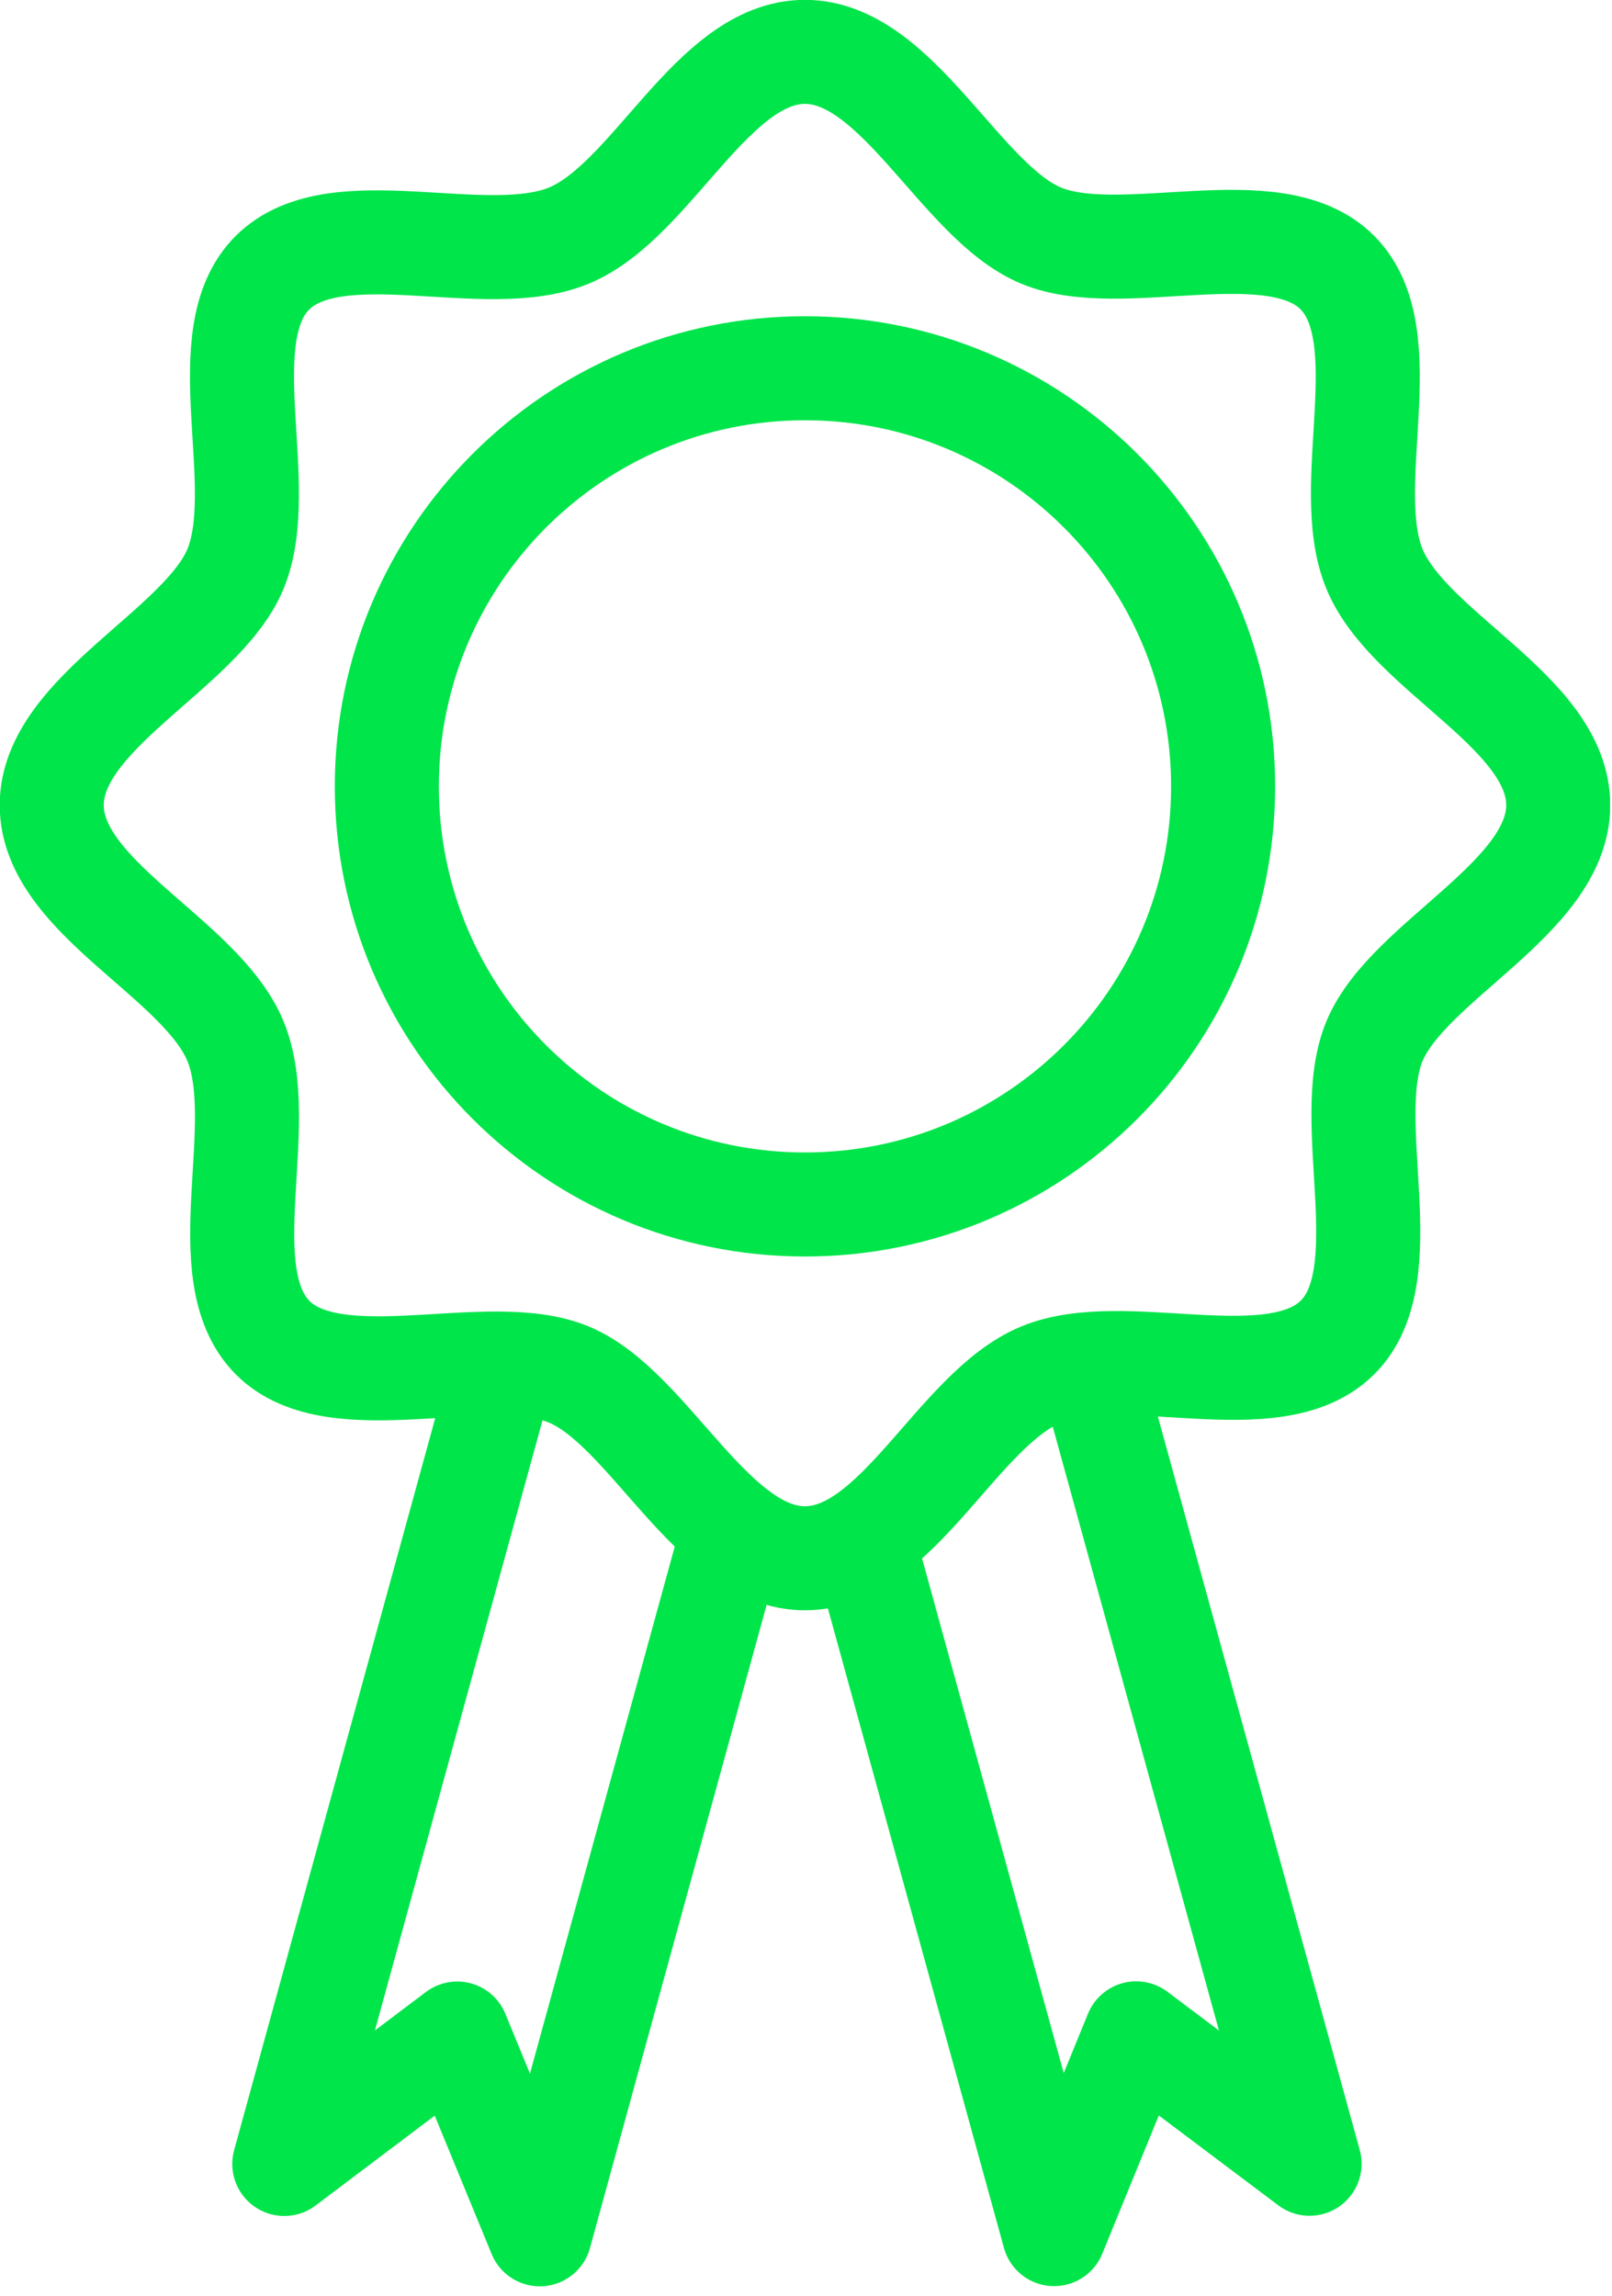 <svg xmlns="http://www.w3.org/2000/svg" fill="none" viewBox="0 0 33 47" height="47" width="33">
<g clip-path="url(#clip0_3631_27463)">
<path stroke-linejoin="round" stroke-linecap="round" stroke-width="2.13" stroke="#00E54A" d="M16.479 24.659C21.207 24.659 25.039 20.827 25.039 16.099C25.039 11.371 21.207 7.539 16.479 7.539C11.752 7.539 7.919 11.371 7.919 16.099C7.919 20.827 11.752 24.659 16.479 24.659Z"></path>
<path stroke-linejoin="round" stroke-linecap="round" stroke-width="2.13" stroke="#00E54A" d="M31.899 16.483C31.899 18.383 28.829 19.663 28.139 21.312C27.449 22.962 28.679 26.093 27.379 27.383C26.079 28.672 23.019 27.433 21.309 28.142C19.599 28.852 18.379 31.902 16.479 31.902C14.579 31.902 13.299 28.832 11.649 28.142C9.999 27.453 6.869 28.683 5.579 27.383C4.289 26.082 5.529 23.023 4.819 21.312C4.109 19.602 1.059 18.383 1.059 16.483C1.059 14.582 4.129 13.303 4.819 11.652C5.529 9.943 4.279 6.872 5.579 5.582C6.879 4.293 9.939 5.532 11.649 4.822C13.359 4.112 14.579 1.062 16.479 1.062C18.379 1.062 19.659 4.133 21.309 4.822C22.959 5.513 26.089 4.282 27.379 5.582C28.669 6.883 27.429 9.943 28.139 11.652C28.849 13.363 31.899 14.582 31.899 16.483Z"></path>
<path stroke-linejoin="round" stroke-linecap="round" stroke-width="2.13" stroke="#00E54A" d="M15 31.362L11.05 45.742L9.36 41.632L5.82 44.302L10.3 27.992"></path>
<path stroke-linejoin="round" stroke-linecap="round" stroke-width="2.13" stroke="#00E54A" d="M17.75 31.828L21.579 45.738L23.259 41.628L26.809 44.298L22.32 27.988"></path>
</g>
<defs>
<clipPath id="clip0_3631_27463">
<rect transform="translate(-0)" fill="white" height="46.8" width="32.96"></rect>
</clipPath>
</defs>
</svg>
